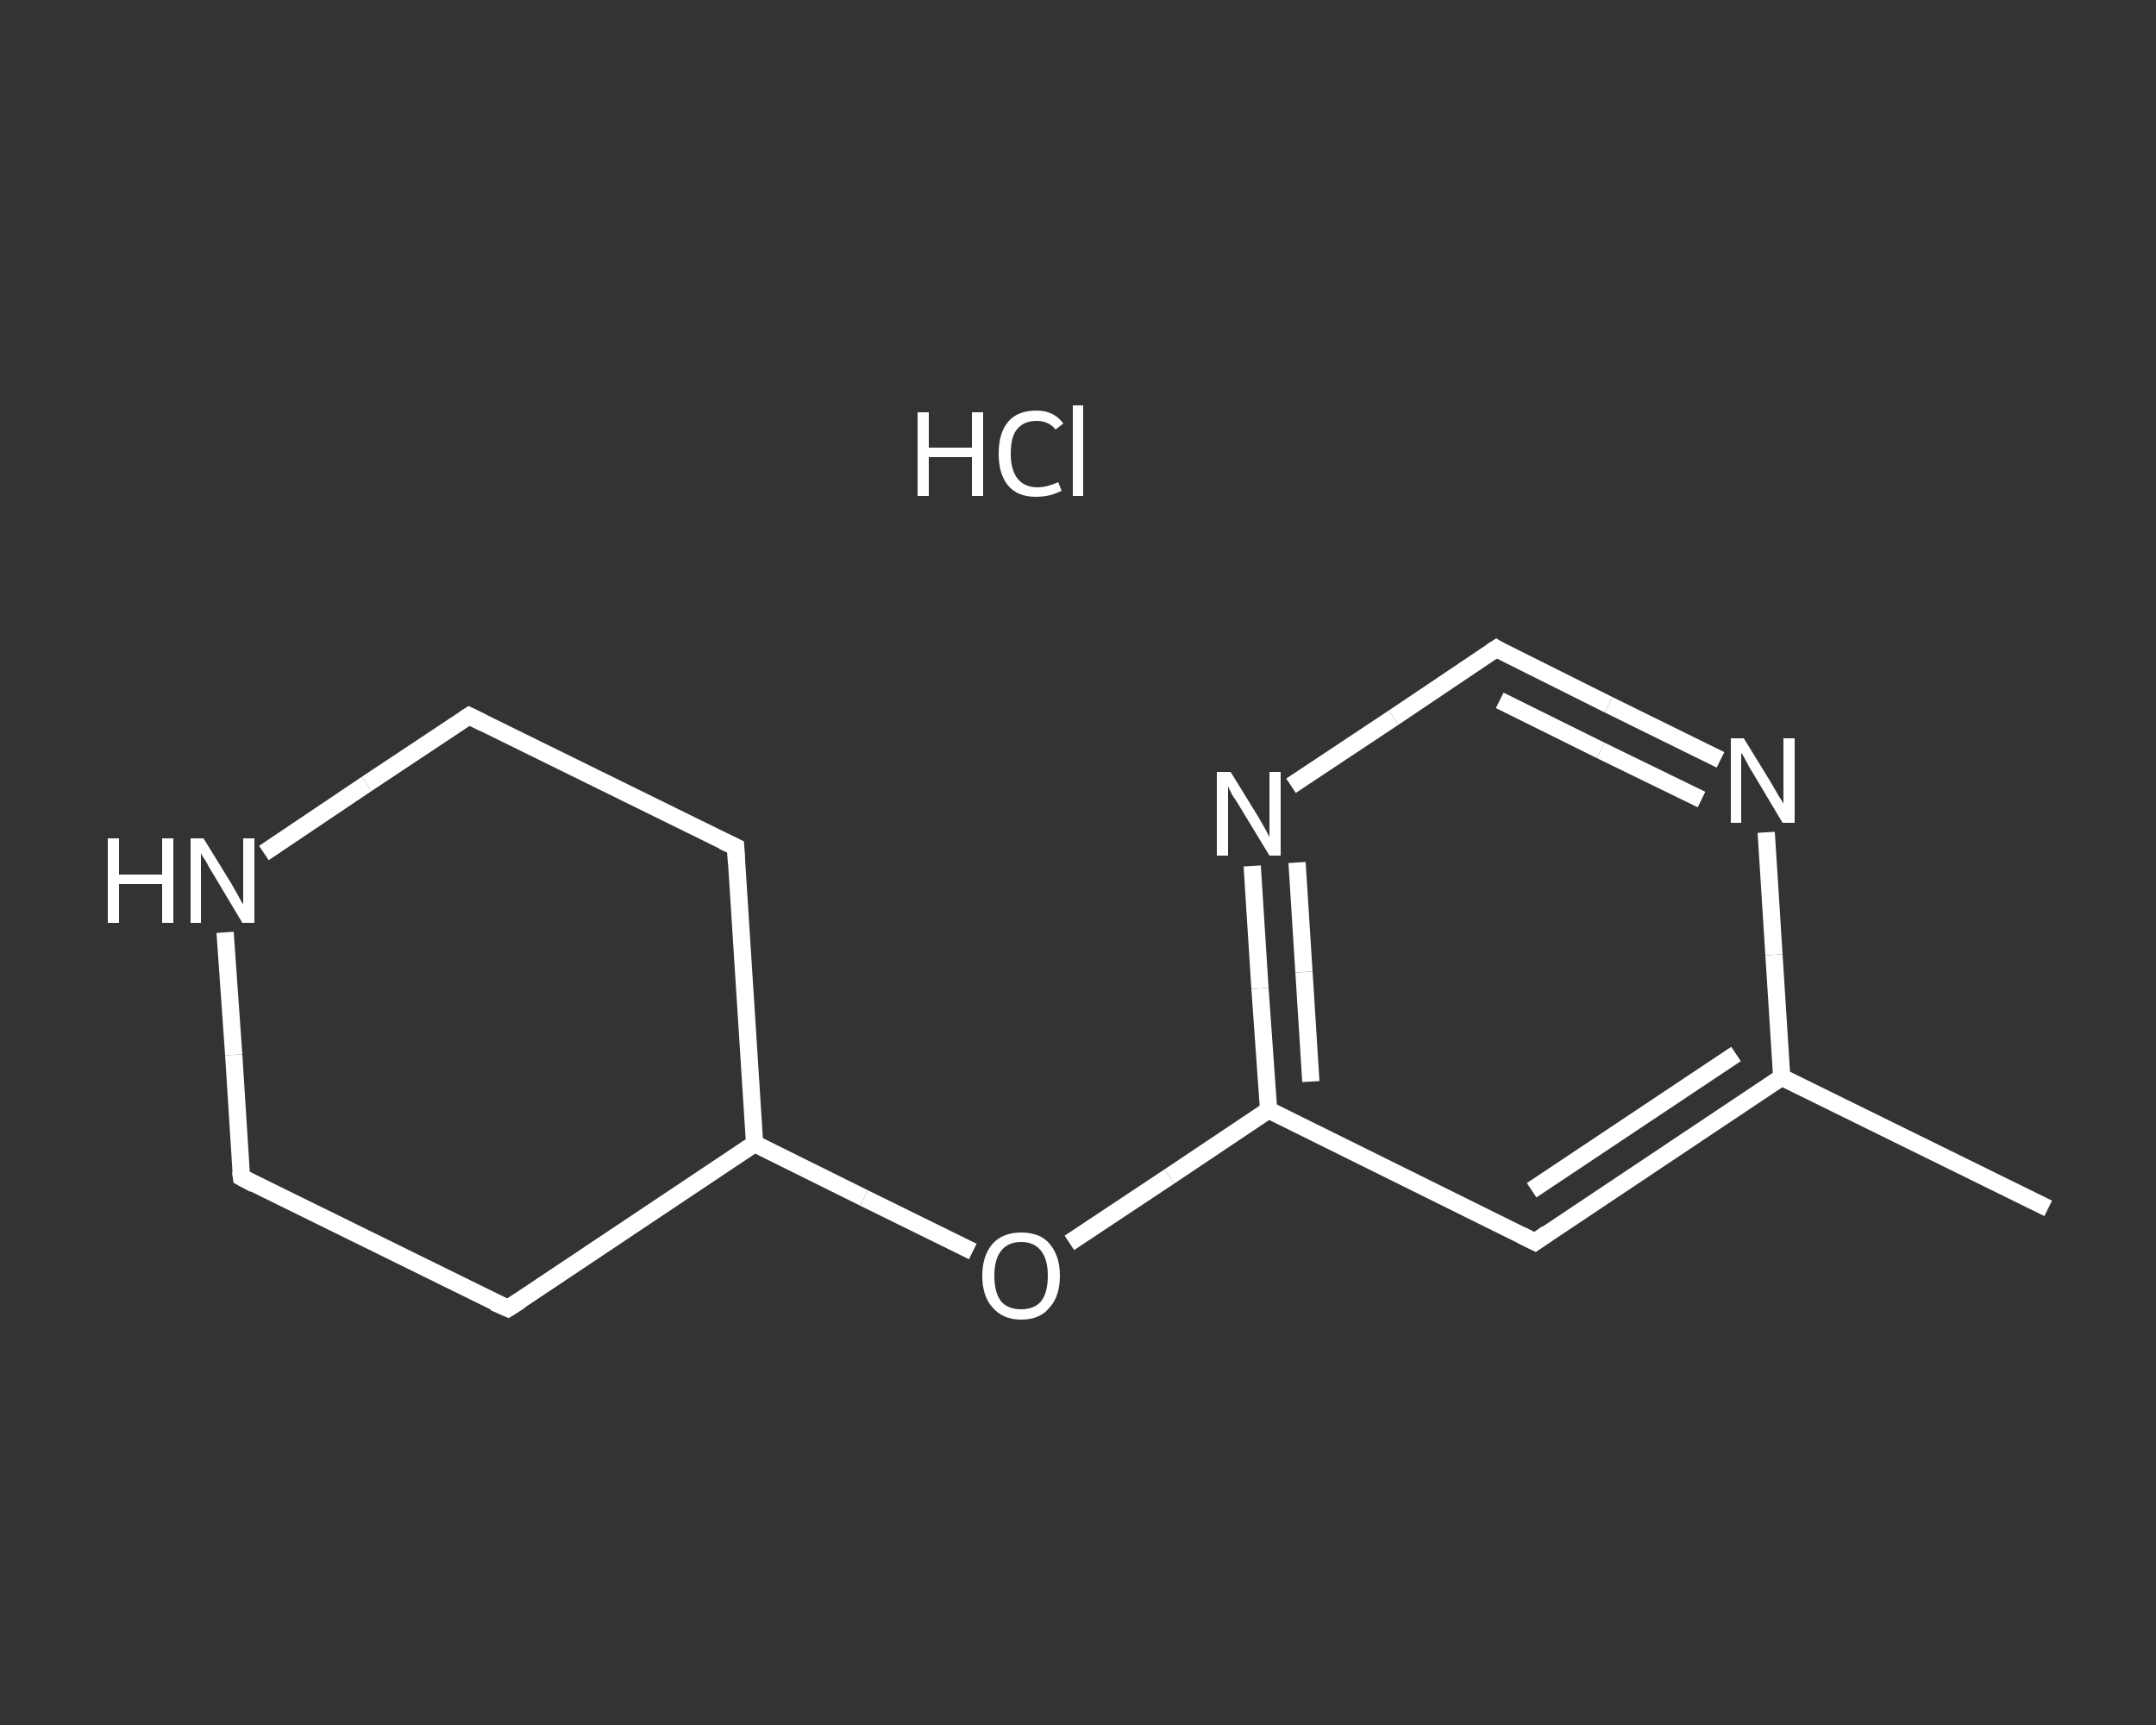 <?xml version='1.0' encoding='iso-8859-1'?>
<svg version='1.1' baseProfile='full'
              xmlns='http://www.w3.org/2000/svg'
                      xmlns:rdkit='http://www.rdkit.org/xml'
                      xmlns:xlink='http://www.w3.org/1999/xlink'
                  xml:space='preserve'
width='250px' height='200px' viewBox='0 0 250 200'>
<rect x="0" y="0" width="250" height="200" fill="#333333" stroke="none"/>
<!-- END OF HEADER -->
<rect style='opacity:1.0;fill:transparent;stroke:none' width='250.0' height='200.0' x='0.0' y='0.0'> </rect>
<path class='bond-0 atom-0 atom-1' d='M 237.5,140.1 L 206.6,124.9' style='fill:none;fill-rule:evenodd;stroke:#FFFFFF;stroke-width:2.0px;stroke-linecap:butt;stroke-linejoin:miter;stroke-opacity:1' />
<path class='bond-1 atom-1 atom-2' d='M 206.6,124.9 L 178.0,144.0' style='fill:none;fill-rule:evenodd;stroke:#FFFFFF;stroke-width:2.0px;stroke-linecap:butt;stroke-linejoin:miter;stroke-opacity:1' />
<path class='bond-1 atom-1 atom-2' d='M 201.3,122.2 L 177.6,138.0' style='fill:none;fill-rule:evenodd;stroke:#FFFFFF;stroke-width:2.0px;stroke-linecap:butt;stroke-linejoin:miter;stroke-opacity:1' />
<path class='bond-2 atom-2 atom-3' d='M 178.0,144.0 L 147.1,128.7' style='fill:none;fill-rule:evenodd;stroke:#FFFFFF;stroke-width:2.0px;stroke-linecap:butt;stroke-linejoin:miter;stroke-opacity:1' />
<path class='bond-3 atom-3 atom-4' d='M 147.1,128.7 L 135.6,136.4' style='fill:none;fill-rule:evenodd;stroke:#FFFFFF;stroke-width:2.0px;stroke-linecap:butt;stroke-linejoin:miter;stroke-opacity:1' />
<path class='bond-3 atom-3 atom-4' d='M 135.6,136.4 L 124.0,144.1' style='fill:none;fill-rule:evenodd;stroke:#FFFFFF;stroke-width:2.0px;stroke-linecap:butt;stroke-linejoin:miter;stroke-opacity:1' />
<path class='bond-4 atom-4 atom-5' d='M 112.8,145.1 L 100.2,138.9' style='fill:none;fill-rule:evenodd;stroke:#FFFFFF;stroke-width:2.0px;stroke-linecap:butt;stroke-linejoin:miter;stroke-opacity:1' />
<path class='bond-4 atom-4 atom-5' d='M 100.2,138.9 L 87.5,132.6' style='fill:none;fill-rule:evenodd;stroke:#FFFFFF;stroke-width:2.0px;stroke-linecap:butt;stroke-linejoin:miter;stroke-opacity:1' />
<path class='bond-5 atom-5 atom-6' d='M 87.5,132.6 L 85.3,98.2' style='fill:none;fill-rule:evenodd;stroke:#FFFFFF;stroke-width:2.0px;stroke-linecap:butt;stroke-linejoin:miter;stroke-opacity:1' />
<path class='bond-6 atom-6 atom-7' d='M 85.3,98.2 L 54.4,83.0' style='fill:none;fill-rule:evenodd;stroke:#FFFFFF;stroke-width:2.0px;stroke-linecap:butt;stroke-linejoin:miter;stroke-opacity:1' />
<path class='bond-7 atom-7 atom-8' d='M 54.4,83.0 L 42.5,90.9' style='fill:none;fill-rule:evenodd;stroke:#FFFFFF;stroke-width:2.0px;stroke-linecap:butt;stroke-linejoin:miter;stroke-opacity:1' />
<path class='bond-7 atom-7 atom-8' d='M 42.5,90.9 L 30.6,98.9' style='fill:none;fill-rule:evenodd;stroke:#FFFFFF;stroke-width:2.0px;stroke-linecap:butt;stroke-linejoin:miter;stroke-opacity:1' />
<path class='bond-8 atom-8 atom-9' d='M 26.1,108.1 L 27.1,122.3' style='fill:none;fill-rule:evenodd;stroke:#FFFFFF;stroke-width:2.0px;stroke-linecap:butt;stroke-linejoin:miter;stroke-opacity:1' />
<path class='bond-8 atom-8 atom-9' d='M 27.1,122.3 L 28.0,136.5' style='fill:none;fill-rule:evenodd;stroke:#FFFFFF;stroke-width:2.0px;stroke-linecap:butt;stroke-linejoin:miter;stroke-opacity:1' />
<path class='bond-9 atom-9 atom-10' d='M 28.0,136.5 L 58.9,151.7' style='fill:none;fill-rule:evenodd;stroke:#FFFFFF;stroke-width:2.0px;stroke-linecap:butt;stroke-linejoin:miter;stroke-opacity:1' />
<path class='bond-10 atom-3 atom-11' d='M 147.1,128.7 L 146.1,114.6' style='fill:none;fill-rule:evenodd;stroke:#FFFFFF;stroke-width:2.0px;stroke-linecap:butt;stroke-linejoin:miter;stroke-opacity:1' />
<path class='bond-10 atom-3 atom-11' d='M 146.1,114.6 L 145.2,100.4' style='fill:none;fill-rule:evenodd;stroke:#FFFFFF;stroke-width:2.0px;stroke-linecap:butt;stroke-linejoin:miter;stroke-opacity:1' />
<path class='bond-10 atom-3 atom-11' d='M 152.0,125.4 L 151.2,112.7' style='fill:none;fill-rule:evenodd;stroke:#FFFFFF;stroke-width:2.0px;stroke-linecap:butt;stroke-linejoin:miter;stroke-opacity:1' />
<path class='bond-10 atom-3 atom-11' d='M 151.2,112.7 L 150.4,100.0' style='fill:none;fill-rule:evenodd;stroke:#FFFFFF;stroke-width:2.0px;stroke-linecap:butt;stroke-linejoin:miter;stroke-opacity:1' />
<path class='bond-11 atom-11 atom-12' d='M 149.7,91.1 L 161.6,83.2' style='fill:none;fill-rule:evenodd;stroke:#FFFFFF;stroke-width:2.0px;stroke-linecap:butt;stroke-linejoin:miter;stroke-opacity:1' />
<path class='bond-11 atom-11 atom-12' d='M 161.6,83.2 L 173.5,75.2' style='fill:none;fill-rule:evenodd;stroke:#FFFFFF;stroke-width:2.0px;stroke-linecap:butt;stroke-linejoin:miter;stroke-opacity:1' />
<path class='bond-12 atom-12 atom-13' d='M 173.5,75.2 L 186.5,81.7' style='fill:none;fill-rule:evenodd;stroke:#FFFFFF;stroke-width:2.0px;stroke-linecap:butt;stroke-linejoin:miter;stroke-opacity:1' />
<path class='bond-12 atom-12 atom-13' d='M 186.5,81.7 L 199.5,88.1' style='fill:none;fill-rule:evenodd;stroke:#FFFFFF;stroke-width:2.0px;stroke-linecap:butt;stroke-linejoin:miter;stroke-opacity:1' />
<path class='bond-12 atom-12 atom-13' d='M 173.9,81.2 L 185.6,87.0' style='fill:none;fill-rule:evenodd;stroke:#FFFFFF;stroke-width:2.0px;stroke-linecap:butt;stroke-linejoin:miter;stroke-opacity:1' />
<path class='bond-12 atom-12 atom-13' d='M 185.6,87.0 L 197.3,92.7' style='fill:none;fill-rule:evenodd;stroke:#FFFFFF;stroke-width:2.0px;stroke-linecap:butt;stroke-linejoin:miter;stroke-opacity:1' />
<path class='bond-13 atom-13 atom-1' d='M 204.8,96.5 L 205.7,110.7' style='fill:none;fill-rule:evenodd;stroke:#FFFFFF;stroke-width:2.0px;stroke-linecap:butt;stroke-linejoin:miter;stroke-opacity:1' />
<path class='bond-13 atom-13 atom-1' d='M 205.7,110.7 L 206.6,124.9' style='fill:none;fill-rule:evenodd;stroke:#FFFFFF;stroke-width:2.0px;stroke-linecap:butt;stroke-linejoin:miter;stroke-opacity:1' />
<path class='bond-14 atom-10 atom-5' d='M 58.9,151.7 L 87.5,132.6' style='fill:none;fill-rule:evenodd;stroke:#FFFFFF;stroke-width:2.0px;stroke-linecap:butt;stroke-linejoin:miter;stroke-opacity:1' />
<path d='M 179.4,143.0 L 178.0,144.0 L 176.4,143.2' style='fill:none;stroke:#FFFFFF;stroke-width:2.0px;stroke-linecap:butt;stroke-linejoin:miter;stroke-opacity:1;' />
<path d='M 85.4,100.0 L 85.3,98.2 L 83.8,97.5' style='fill:none;stroke:#FFFFFF;stroke-width:2.0px;stroke-linecap:butt;stroke-linejoin:miter;stroke-opacity:1;' />
<path d='M 56.0,83.8 L 54.4,83.0 L 53.8,83.4' style='fill:none;stroke:#FFFFFF;stroke-width:2.0px;stroke-linecap:butt;stroke-linejoin:miter;stroke-opacity:1;' />
<path d='M 27.9,135.8 L 28.0,136.5 L 29.5,137.3' style='fill:none;stroke:#FFFFFF;stroke-width:2.0px;stroke-linecap:butt;stroke-linejoin:miter;stroke-opacity:1;' />
<path d='M 57.3,151.0 L 58.9,151.7 L 60.3,150.8' style='fill:none;stroke:#FFFFFF;stroke-width:2.0px;stroke-linecap:butt;stroke-linejoin:miter;stroke-opacity:1;' />
<path d='M 172.9,75.6 L 173.5,75.2 L 174.1,75.6' style='fill:none;stroke:#FFFFFF;stroke-width:2.0px;stroke-linecap:butt;stroke-linejoin:miter;stroke-opacity:1;' />
<path class='atom-4' d='M 113.9 147.9
Q 113.9 145.6, 115.1 144.2
Q 116.3 142.9, 118.4 142.9
Q 120.6 142.9, 121.7 144.2
Q 122.9 145.6, 122.9 147.9
Q 122.9 150.3, 121.7 151.6
Q 120.6 153.0, 118.4 153.0
Q 116.3 153.0, 115.1 151.6
Q 113.9 150.3, 113.9 147.9
M 118.4 151.8
Q 119.9 151.8, 120.7 150.9
Q 121.5 149.9, 121.5 147.9
Q 121.5 146.0, 120.7 145.0
Q 119.9 144.0, 118.4 144.0
Q 116.9 144.0, 116.1 145.0
Q 115.3 146.0, 115.3 147.9
Q 115.3 149.9, 116.1 150.9
Q 116.9 151.8, 118.4 151.8
' fill='#FFFFFF'/>
<path class='atom-8' d='M 12.5 97.2
L 13.8 97.2
L 13.8 101.4
L 18.8 101.4
L 18.8 97.2
L 20.1 97.2
L 20.1 107.0
L 18.8 107.0
L 18.8 102.5
L 13.8 102.5
L 13.8 107.0
L 12.5 107.0
L 12.5 97.2
' fill='#FFFFFF'/>
<path class='atom-8' d='M 23.6 97.2
L 26.8 102.4
Q 27.1 102.9, 27.6 103.8
Q 28.1 104.8, 28.2 104.8
L 28.2 97.2
L 29.5 97.2
L 29.5 107.0
L 28.1 107.0
L 24.7 101.3
Q 24.3 100.7, 23.9 99.9
Q 23.4 99.2, 23.3 98.9
L 23.3 107.0
L 22.1 107.0
L 22.1 97.2
L 23.6 97.2
' fill='#FFFFFF'/>
<path class='atom-11' d='M 142.7 89.5
L 145.9 94.7
Q 146.2 95.2, 146.7 96.1
Q 147.2 97.0, 147.2 97.1
L 147.2 89.5
L 148.5 89.5
L 148.5 99.2
L 147.2 99.2
L 143.8 93.6
Q 143.4 92.9, 142.9 92.2
Q 142.5 91.4, 142.4 91.2
L 142.4 99.2
L 141.1 99.2
L 141.1 89.5
L 142.7 89.5
' fill='#FFFFFF'/>
<path class='atom-13' d='M 202.2 85.6
L 205.4 90.8
Q 205.7 91.3, 206.2 92.2
Q 206.8 93.1, 206.8 93.2
L 206.8 85.6
L 208.1 85.6
L 208.1 95.4
L 206.7 95.4
L 203.3 89.7
Q 202.9 89.1, 202.5 88.3
Q 202.1 87.5, 201.9 87.3
L 201.9 95.4
L 200.7 95.4
L 200.7 85.6
L 202.2 85.6
' fill='#FFFFFF'/>
<path class='atom-14' d='M 106.4 47.8
L 107.7 47.8
L 107.7 51.9
L 112.7 51.9
L 112.7 47.8
L 114.0 47.8
L 114.0 57.5
L 112.7 57.5
L 112.7 53.0
L 107.7 53.0
L 107.7 57.5
L 106.4 57.5
L 106.4 47.8
' fill='#FFFFFF'/>
<path class='atom-14' d='M 115.8 52.6
Q 115.8 50.2, 116.9 48.9
Q 118.0 47.6, 120.2 47.6
Q 122.2 47.6, 123.3 49.1
L 122.4 49.8
Q 121.6 48.8, 120.2 48.8
Q 118.7 48.8, 117.9 49.8
Q 117.2 50.7, 117.2 52.6
Q 117.2 54.5, 118.0 55.5
Q 118.8 56.5, 120.3 56.5
Q 121.4 56.5, 122.7 55.9
L 123.1 56.9
Q 122.5 57.2, 121.8 57.4
Q 121.0 57.6, 120.1 57.6
Q 118.0 57.6, 116.9 56.3
Q 115.8 55.0, 115.8 52.6
' fill='#FFFFFF'/>
<path class='atom-14' d='M 124.4 47.0
L 125.6 47.0
L 125.6 57.5
L 124.4 57.5
L 124.4 47.0
' fill='#FFFFFF'/>
</svg>
